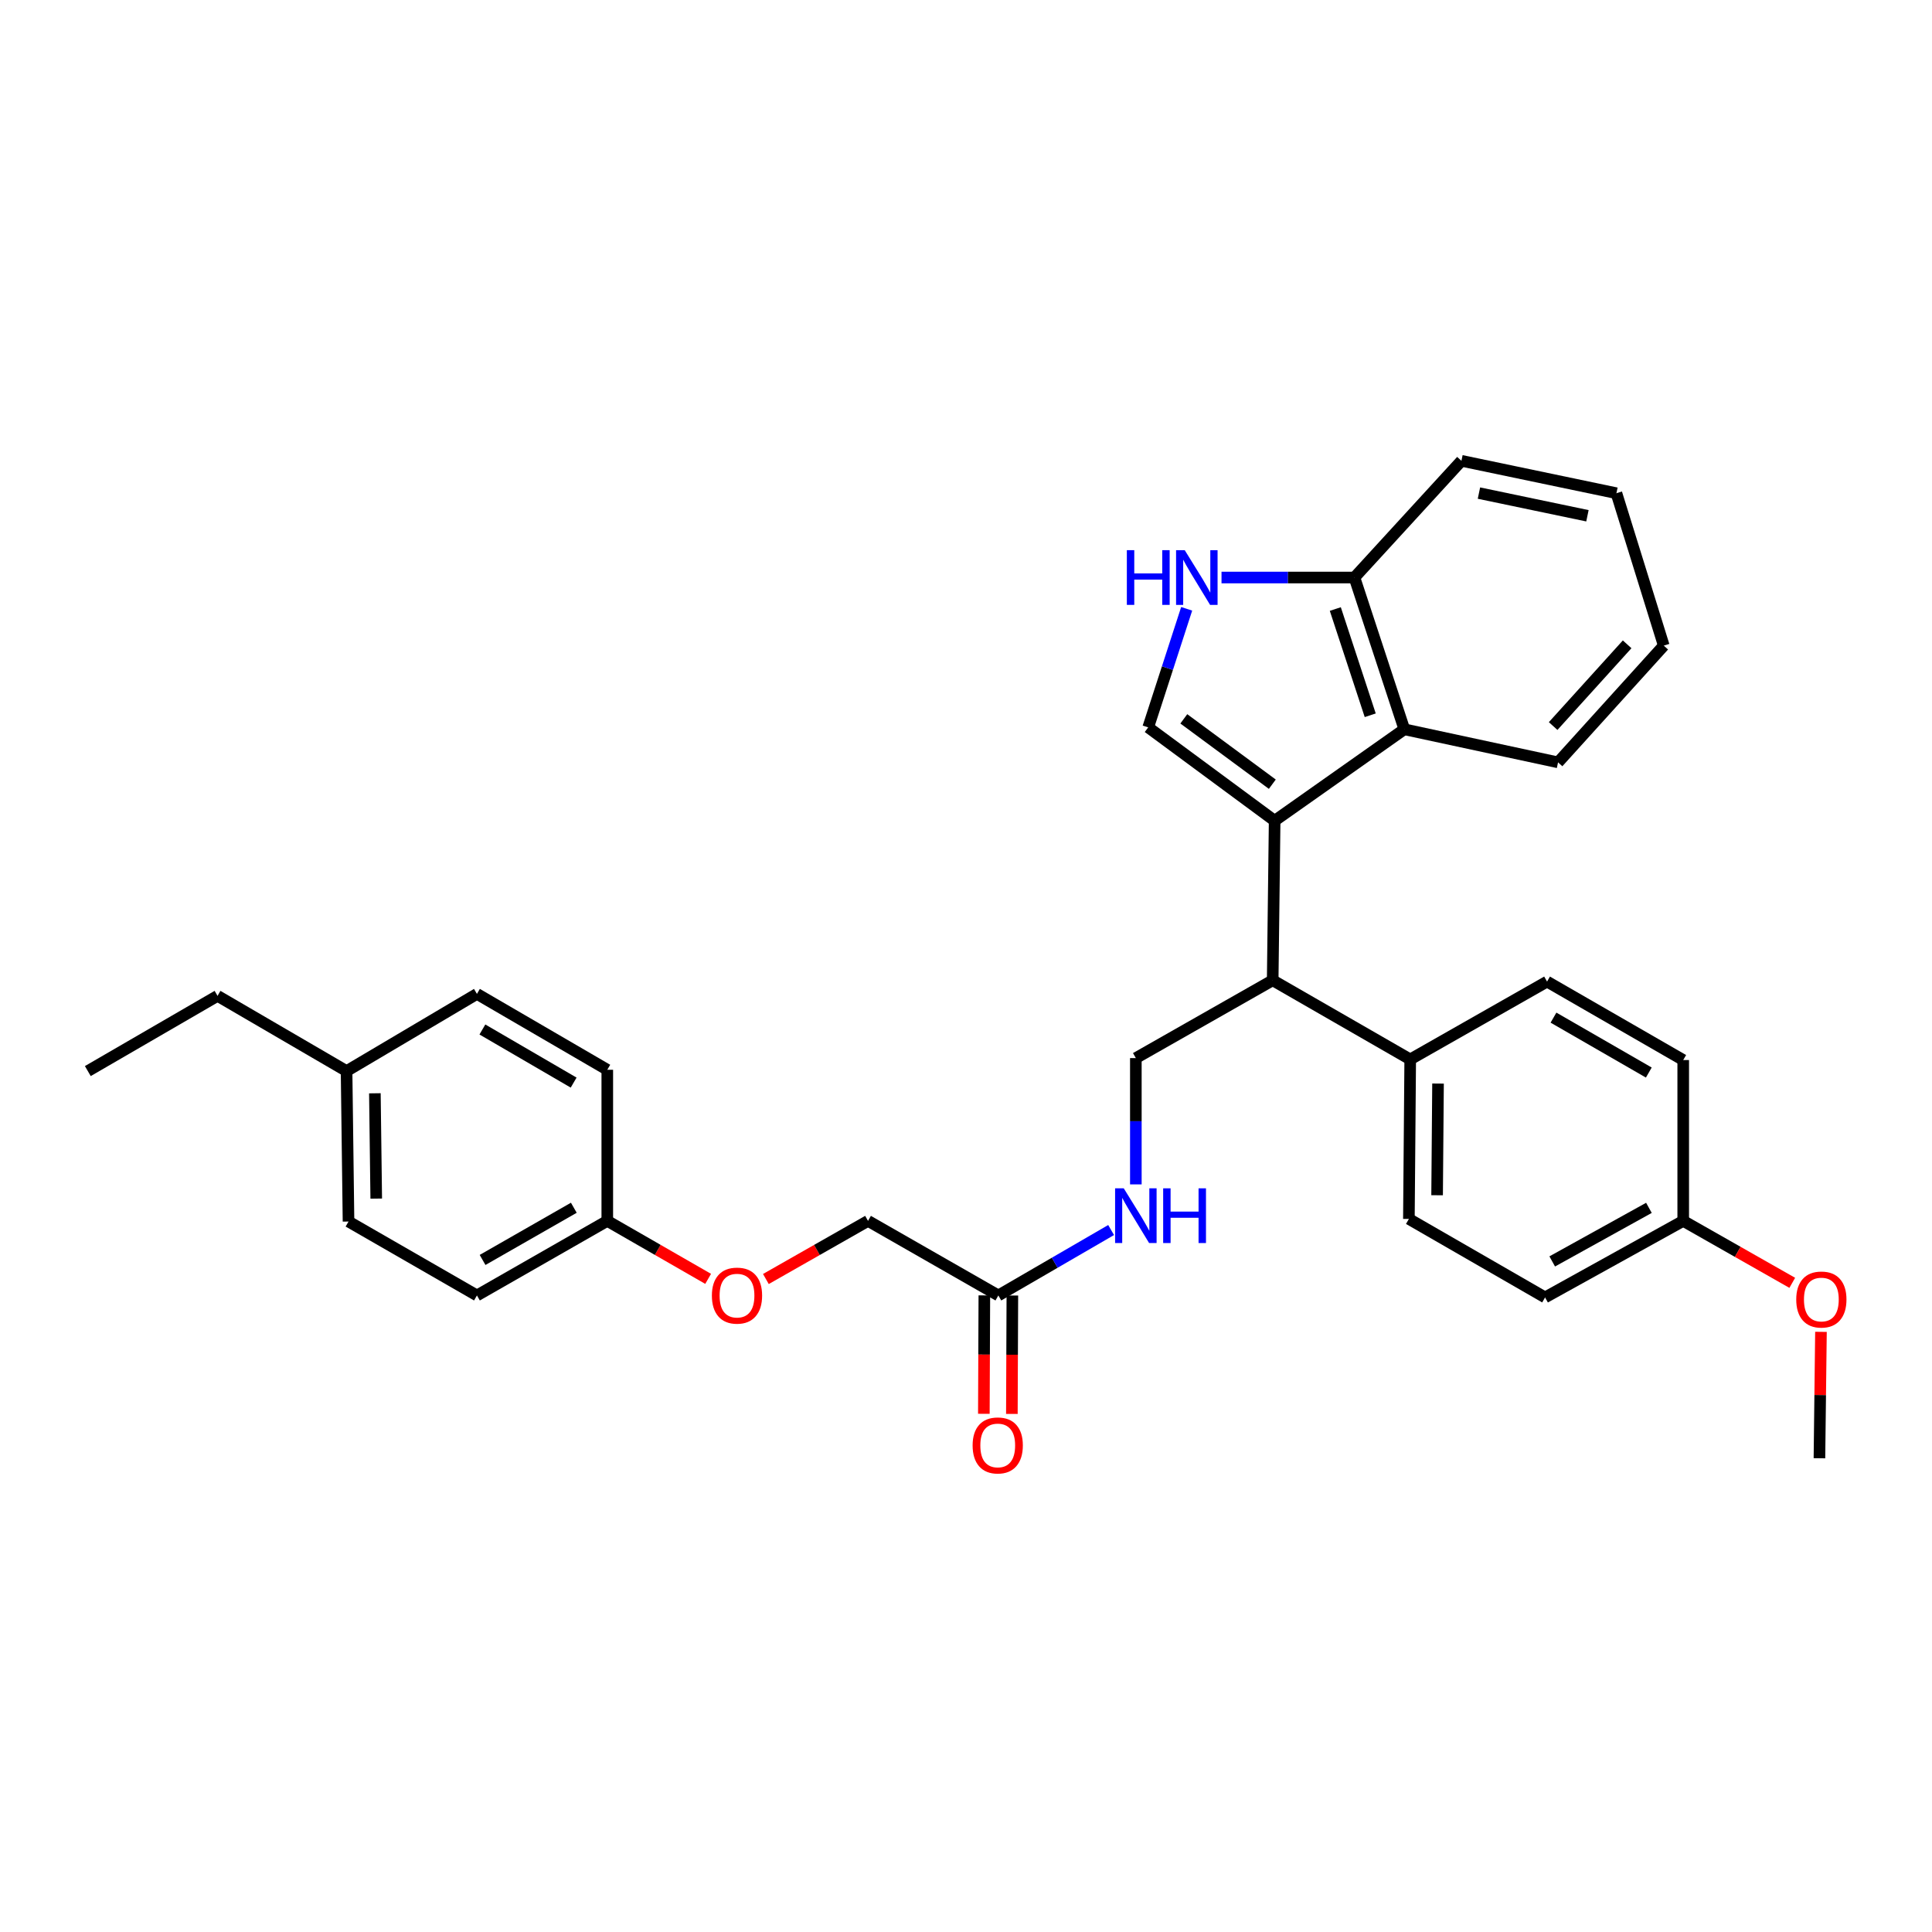 <?xml version='1.0' encoding='iso-8859-1'?>
<svg version='1.1' baseProfile='full'
              xmlns='http://www.w3.org/2000/svg'
                      xmlns:rdkit='http://www.rdkit.org/xml'
                      xmlns:xlink='http://www.w3.org/1999/xlink'
                  xml:space='preserve'
width='1000px' height='1000px' viewBox='0 0 1000 1000'>
<!-- END OF HEADER -->
<rect style='opacity:1.0;fill:#FFFFFF;stroke:none' width='1000' height='1000' x='0' y='0'> </rect>
<path class='bond-0' d='M 659.755,424.816 L 594.308,376.488' style='fill:none;fill-rule:evenodd;stroke:#000000;stroke-width:6px;stroke-linecap:butt;stroke-linejoin:miter;stroke-opacity:1' />
<path class='bond-0' d='M 658.552,405.902 L 612.739,372.073' style='fill:none;fill-rule:evenodd;stroke:#000000;stroke-width:6px;stroke-linecap:butt;stroke-linejoin:miter;stroke-opacity:1' />
<path class='bond-2' d='M 659.755,424.816 L 726.877,377.479' style='fill:none;fill-rule:evenodd;stroke:#000000;stroke-width:6px;stroke-linecap:butt;stroke-linejoin:miter;stroke-opacity:1' />
<path class='bond-3' d='M 659.755,424.816 L 658.74,507.39' style='fill:none;fill-rule:evenodd;stroke:#000000;stroke-width:6px;stroke-linecap:butt;stroke-linejoin:miter;stroke-opacity:1' />
<path class='bond-1' d='M 594.308,376.488 L 604.264,345.806' style='fill:none;fill-rule:evenodd;stroke:#000000;stroke-width:6px;stroke-linecap:butt;stroke-linejoin:miter;stroke-opacity:1' />
<path class='bond-1' d='M 604.264,345.806 L 614.219,315.124' style='fill:none;fill-rule:evenodd;stroke:#0000FF;stroke-width:6px;stroke-linecap:butt;stroke-linejoin:miter;stroke-opacity:1' />
<path class='bond-31' d='M 632.255,298.925 L 666.656,298.925' style='fill:none;fill-rule:evenodd;stroke:#0000FF;stroke-width:6px;stroke-linecap:butt;stroke-linejoin:miter;stroke-opacity:1' />
<path class='bond-31' d='M 666.656,298.925 L 701.058,298.925' style='fill:none;fill-rule:evenodd;stroke:#000000;stroke-width:6px;stroke-linecap:butt;stroke-linejoin:miter;stroke-opacity:1' />
<path class='bond-4' d='M 726.877,377.479 L 701.058,298.925' style='fill:none;fill-rule:evenodd;stroke:#000000;stroke-width:6px;stroke-linecap:butt;stroke-linejoin:miter;stroke-opacity:1' />
<path class='bond-4' d='M 709.229,370.224 L 691.155,315.236' style='fill:none;fill-rule:evenodd;stroke:#000000;stroke-width:6px;stroke-linecap:butt;stroke-linejoin:miter;stroke-opacity:1' />
<path class='bond-23' d='M 726.877,377.479 L 806.446,394.598' style='fill:none;fill-rule:evenodd;stroke:#000000;stroke-width:6px;stroke-linecap:butt;stroke-linejoin:miter;stroke-opacity:1' />
<path class='bond-5' d='M 658.74,507.39 L 587.912,547.67' style='fill:none;fill-rule:evenodd;stroke:#000000;stroke-width:6px;stroke-linecap:butt;stroke-linejoin:miter;stroke-opacity:1' />
<path class='bond-8' d='M 658.74,507.39 L 729.923,548.347' style='fill:none;fill-rule:evenodd;stroke:#000000;stroke-width:6px;stroke-linecap:butt;stroke-linejoin:miter;stroke-opacity:1' />
<path class='bond-25' d='M 701.058,298.925 L 756.435,238.514' style='fill:none;fill-rule:evenodd;stroke:#000000;stroke-width:6px;stroke-linecap:butt;stroke-linejoin:miter;stroke-opacity:1' />
<path class='bond-7' d='M 587.912,547.67 L 587.912,580.354' style='fill:none;fill-rule:evenodd;stroke:#000000;stroke-width:6px;stroke-linecap:butt;stroke-linejoin:miter;stroke-opacity:1' />
<path class='bond-7' d='M 587.912,580.354 L 587.912,613.037' style='fill:none;fill-rule:evenodd;stroke:#0000FF;stroke-width:6px;stroke-linecap:butt;stroke-linejoin:miter;stroke-opacity:1' />
<path class='bond-6' d='M 516.745,670.524 L 545.93,653.592' style='fill:none;fill-rule:evenodd;stroke:#000000;stroke-width:6px;stroke-linecap:butt;stroke-linejoin:miter;stroke-opacity:1' />
<path class='bond-6' d='M 545.93,653.592 L 575.115,636.661' style='fill:none;fill-rule:evenodd;stroke:#0000FF;stroke-width:6px;stroke-linecap:butt;stroke-linejoin:miter;stroke-opacity:1' />
<path class='bond-9' d='M 509.495,670.493 L 509.368,701.137' style='fill:none;fill-rule:evenodd;stroke:#000000;stroke-width:6px;stroke-linecap:butt;stroke-linejoin:miter;stroke-opacity:1' />
<path class='bond-9' d='M 509.368,701.137 L 509.24,731.782' style='fill:none;fill-rule:evenodd;stroke:#FF0000;stroke-width:6px;stroke-linecap:butt;stroke-linejoin:miter;stroke-opacity:1' />
<path class='bond-9' d='M 523.996,670.554 L 523.868,701.198' style='fill:none;fill-rule:evenodd;stroke:#000000;stroke-width:6px;stroke-linecap:butt;stroke-linejoin:miter;stroke-opacity:1' />
<path class='bond-9' d='M 523.868,701.198 L 523.741,731.842' style='fill:none;fill-rule:evenodd;stroke:#FF0000;stroke-width:6px;stroke-linecap:butt;stroke-linejoin:miter;stroke-opacity:1' />
<path class='bond-13' d='M 516.745,670.524 L 449.285,631.927' style='fill:none;fill-rule:evenodd;stroke:#000000;stroke-width:6px;stroke-linecap:butt;stroke-linejoin:miter;stroke-opacity:1' />
<path class='bond-10' d='M 729.923,548.347 L 729.238,630.92' style='fill:none;fill-rule:evenodd;stroke:#000000;stroke-width:6px;stroke-linecap:butt;stroke-linejoin:miter;stroke-opacity:1' />
<path class='bond-10' d='M 744.32,560.853 L 743.841,618.655' style='fill:none;fill-rule:evenodd;stroke:#000000;stroke-width:6px;stroke-linecap:butt;stroke-linejoin:miter;stroke-opacity:1' />
<path class='bond-11' d='M 729.923,548.347 L 800.751,508.067' style='fill:none;fill-rule:evenodd;stroke:#000000;stroke-width:6px;stroke-linecap:butt;stroke-linejoin:miter;stroke-opacity:1' />
<path class='bond-17' d='M 729.238,630.92 L 799.728,671.539' style='fill:none;fill-rule:evenodd;stroke:#000000;stroke-width:6px;stroke-linecap:butt;stroke-linejoin:miter;stroke-opacity:1' />
<path class='bond-16' d='M 800.751,508.067 L 871.232,548.677' style='fill:none;fill-rule:evenodd;stroke:#000000;stroke-width:6px;stroke-linecap:butt;stroke-linejoin:miter;stroke-opacity:1' />
<path class='bond-16' d='M 804.084,526.723 L 853.421,555.15' style='fill:none;fill-rule:evenodd;stroke:#000000;stroke-width:6px;stroke-linecap:butt;stroke-linejoin:miter;stroke-opacity:1' />
<path class='bond-12' d='M 396.42,662.014 L 422.852,646.971' style='fill:none;fill-rule:evenodd;stroke:#FF0000;stroke-width:6px;stroke-linecap:butt;stroke-linejoin:miter;stroke-opacity:1' />
<path class='bond-12' d='M 422.852,646.971 L 449.285,631.927' style='fill:none;fill-rule:evenodd;stroke:#000000;stroke-width:6px;stroke-linecap:butt;stroke-linejoin:miter;stroke-opacity:1' />
<path class='bond-14' d='M 366.533,661.937 L 340.432,646.932' style='fill:none;fill-rule:evenodd;stroke:#FF0000;stroke-width:6px;stroke-linecap:butt;stroke-linejoin:miter;stroke-opacity:1' />
<path class='bond-14' d='M 340.432,646.932 L 314.331,631.927' style='fill:none;fill-rule:evenodd;stroke:#000000;stroke-width:6px;stroke-linecap:butt;stroke-linejoin:miter;stroke-opacity:1' />
<path class='bond-19' d='M 314.331,631.927 L 314.331,553.712' style='fill:none;fill-rule:evenodd;stroke:#000000;stroke-width:6px;stroke-linecap:butt;stroke-linejoin:miter;stroke-opacity:1' />
<path class='bond-20' d='M 314.331,631.927 L 246.862,670.524' style='fill:none;fill-rule:evenodd;stroke:#000000;stroke-width:6px;stroke-linecap:butt;stroke-linejoin:miter;stroke-opacity:1' />
<path class='bond-20' d='M 297.01,625.13 L 249.782,652.147' style='fill:none;fill-rule:evenodd;stroke:#000000;stroke-width:6px;stroke-linecap:butt;stroke-linejoin:miter;stroke-opacity:1' />
<path class='bond-15' d='M 871.232,631.927 L 871.232,548.677' style='fill:none;fill-rule:evenodd;stroke:#000000;stroke-width:6px;stroke-linecap:butt;stroke-linejoin:miter;stroke-opacity:1' />
<path class='bond-24' d='M 871.232,631.927 L 899.453,647.96' style='fill:none;fill-rule:evenodd;stroke:#000000;stroke-width:6px;stroke-linecap:butt;stroke-linejoin:miter;stroke-opacity:1' />
<path class='bond-24' d='M 899.453,647.96 L 927.674,663.992' style='fill:none;fill-rule:evenodd;stroke:#FF0000;stroke-width:6px;stroke-linecap:butt;stroke-linejoin:miter;stroke-opacity:1' />
<path class='bond-32' d='M 871.232,631.927 L 799.728,671.539' style='fill:none;fill-rule:evenodd;stroke:#000000;stroke-width:6px;stroke-linecap:butt;stroke-linejoin:miter;stroke-opacity:1' />
<path class='bond-32' d='M 853.48,625.185 L 803.427,652.912' style='fill:none;fill-rule:evenodd;stroke:#000000;stroke-width:6px;stroke-linecap:butt;stroke-linejoin:miter;stroke-opacity:1' />
<path class='bond-18' d='M 179.385,554.389 L 180.392,632.266' style='fill:none;fill-rule:evenodd;stroke:#000000;stroke-width:6px;stroke-linecap:butt;stroke-linejoin:miter;stroke-opacity:1' />
<path class='bond-18' d='M 194.036,565.883 L 194.741,620.397' style='fill:none;fill-rule:evenodd;stroke:#000000;stroke-width:6px;stroke-linecap:butt;stroke-linejoin:miter;stroke-opacity:1' />
<path class='bond-26' d='M 179.385,554.389 L 112.593,515.454' style='fill:none;fill-rule:evenodd;stroke:#000000;stroke-width:6px;stroke-linecap:butt;stroke-linejoin:miter;stroke-opacity:1' />
<path class='bond-34' d='M 179.385,554.389 L 246.862,514.439' style='fill:none;fill-rule:evenodd;stroke:#000000;stroke-width:6px;stroke-linecap:butt;stroke-linejoin:miter;stroke-opacity:1' />
<path class='bond-22' d='M 314.331,553.712 L 246.862,514.439' style='fill:none;fill-rule:evenodd;stroke:#000000;stroke-width:6px;stroke-linecap:butt;stroke-linejoin:miter;stroke-opacity:1' />
<path class='bond-22' d='M 296.916,560.353 L 249.687,532.862' style='fill:none;fill-rule:evenodd;stroke:#000000;stroke-width:6px;stroke-linecap:butt;stroke-linejoin:miter;stroke-opacity:1' />
<path class='bond-21' d='M 246.862,670.524 L 180.392,632.266' style='fill:none;fill-rule:evenodd;stroke:#000000;stroke-width:6px;stroke-linecap:butt;stroke-linejoin:miter;stroke-opacity:1' />
<path class='bond-28' d='M 806.446,394.598 L 861.162,334.17' style='fill:none;fill-rule:evenodd;stroke:#000000;stroke-width:6px;stroke-linecap:butt;stroke-linejoin:miter;stroke-opacity:1' />
<path class='bond-28' d='M 803.905,375.801 L 842.206,333.502' style='fill:none;fill-rule:evenodd;stroke:#000000;stroke-width:6px;stroke-linecap:butt;stroke-linejoin:miter;stroke-opacity:1' />
<path class='bond-27' d='M 942.527,689.362 L 942.132,722.075' style='fill:none;fill-rule:evenodd;stroke:#FF0000;stroke-width:6px;stroke-linecap:butt;stroke-linejoin:miter;stroke-opacity:1' />
<path class='bond-27' d='M 942.132,722.075 L 941.738,754.789' style='fill:none;fill-rule:evenodd;stroke:#000000;stroke-width:6px;stroke-linecap:butt;stroke-linejoin:miter;stroke-opacity:1' />
<path class='bond-33' d='M 756.435,238.514 L 836.656,255.286' style='fill:none;fill-rule:evenodd;stroke:#000000;stroke-width:6px;stroke-linecap:butt;stroke-linejoin:miter;stroke-opacity:1' />
<path class='bond-33' d='M 765.5,255.223 L 821.655,266.964' style='fill:none;fill-rule:evenodd;stroke:#000000;stroke-width:6px;stroke-linecap:butt;stroke-linejoin:miter;stroke-opacity:1' />
<path class='bond-29' d='M 112.593,515.454 L 45.455,554.389' style='fill:none;fill-rule:evenodd;stroke:#000000;stroke-width:6px;stroke-linecap:butt;stroke-linejoin:miter;stroke-opacity:1' />
<path class='bond-30' d='M 861.162,334.17 L 836.656,255.286' style='fill:none;fill-rule:evenodd;stroke:#000000;stroke-width:6px;stroke-linecap:butt;stroke-linejoin:miter;stroke-opacity:1' />
<path  class='atom-2' d='M 583.255 284.765
L 587.095 284.765
L 587.095 296.805
L 601.575 296.805
L 601.575 284.765
L 605.415 284.765
L 605.415 313.085
L 601.575 313.085
L 601.575 300.005
L 587.095 300.005
L 587.095 313.085
L 583.255 313.085
L 583.255 284.765
' fill='#0000FF'/>
<path  class='atom-2' d='M 613.215 284.765
L 622.495 299.765
Q 623.415 301.245, 624.895 303.925
Q 626.375 306.605, 626.455 306.765
L 626.455 284.765
L 630.215 284.765
L 630.215 313.085
L 626.335 313.085
L 616.375 296.685
Q 615.215 294.765, 613.975 292.565
Q 612.775 290.365, 612.415 289.685
L 612.415 313.085
L 608.735 313.085
L 608.735 284.765
L 613.215 284.765
' fill='#0000FF'/>
<path  class='atom-8' d='M 581.652 615.077
L 590.932 630.077
Q 591.852 631.557, 593.332 634.237
Q 594.812 636.917, 594.892 637.077
L 594.892 615.077
L 598.652 615.077
L 598.652 643.397
L 594.772 643.397
L 584.812 626.997
Q 583.652 625.077, 582.412 622.877
Q 581.212 620.677, 580.852 619.997
L 580.852 643.397
L 577.172 643.397
L 577.172 615.077
L 581.652 615.077
' fill='#0000FF'/>
<path  class='atom-8' d='M 602.052 615.077
L 605.892 615.077
L 605.892 627.117
L 620.372 627.117
L 620.372 615.077
L 624.212 615.077
L 624.212 643.397
L 620.372 643.397
L 620.372 630.317
L 605.892 630.317
L 605.892 643.397
L 602.052 643.397
L 602.052 615.077
' fill='#0000FF'/>
<path  class='atom-10' d='M 503.423 748.15
Q 503.423 741.35, 506.783 737.55
Q 510.143 733.75, 516.423 733.75
Q 522.703 733.75, 526.063 737.55
Q 529.423 741.35, 529.423 748.15
Q 529.423 755.03, 526.023 758.95
Q 522.623 762.83, 516.423 762.83
Q 510.183 762.83, 506.783 758.95
Q 503.423 755.07, 503.423 748.15
M 516.423 759.63
Q 520.743 759.63, 523.063 756.75
Q 525.423 753.83, 525.423 748.15
Q 525.423 742.59, 523.063 739.79
Q 520.743 736.95, 516.423 736.95
Q 512.103 736.95, 509.743 739.75
Q 507.423 742.55, 507.423 748.15
Q 507.423 753.87, 509.743 756.75
Q 512.103 759.63, 516.423 759.63
' fill='#FF0000'/>
<path  class='atom-13' d='M 368.469 670.604
Q 368.469 663.804, 371.829 660.004
Q 375.189 656.204, 381.469 656.204
Q 387.749 656.204, 391.109 660.004
Q 394.469 663.804, 394.469 670.604
Q 394.469 677.484, 391.069 681.404
Q 387.669 685.284, 381.469 685.284
Q 375.229 685.284, 371.829 681.404
Q 368.469 677.524, 368.469 670.604
M 381.469 682.084
Q 385.789 682.084, 388.109 679.204
Q 390.469 676.284, 390.469 670.604
Q 390.469 665.044, 388.109 662.244
Q 385.789 659.404, 381.469 659.404
Q 377.149 659.404, 374.789 662.204
Q 372.469 665.004, 372.469 670.604
Q 372.469 676.324, 374.789 679.204
Q 377.149 682.084, 381.469 682.084
' fill='#FF0000'/>
<path  class='atom-25' d='M 929.729 672.626
Q 929.729 665.826, 933.089 662.026
Q 936.449 658.226, 942.729 658.226
Q 949.009 658.226, 952.369 662.026
Q 955.729 665.826, 955.729 672.626
Q 955.729 679.506, 952.329 683.426
Q 948.929 687.306, 942.729 687.306
Q 936.489 687.306, 933.089 683.426
Q 929.729 679.546, 929.729 672.626
M 942.729 684.106
Q 947.049 684.106, 949.369 681.226
Q 951.729 678.306, 951.729 672.626
Q 951.729 667.066, 949.369 664.266
Q 947.049 661.426, 942.729 661.426
Q 938.409 661.426, 936.049 664.226
Q 933.729 667.026, 933.729 672.626
Q 933.729 678.346, 936.049 681.226
Q 938.409 684.106, 942.729 684.106
' fill='#FF0000'/>
</svg>
